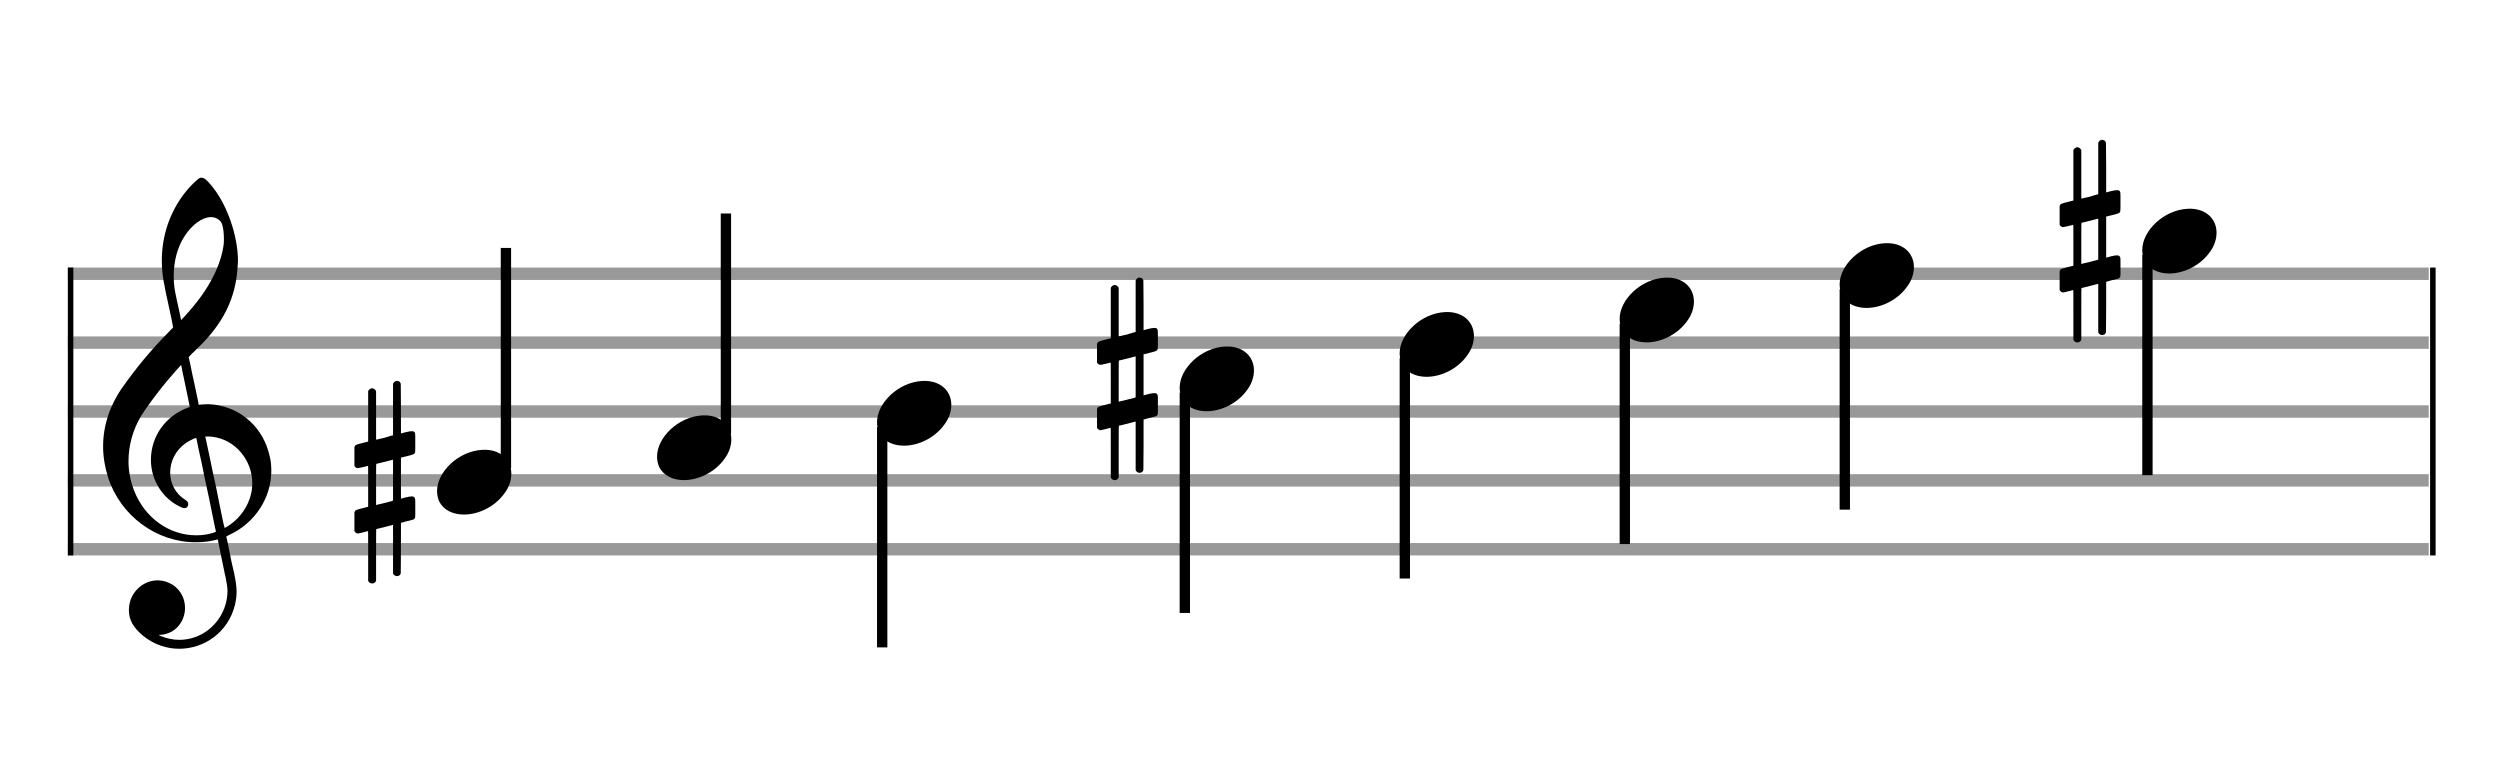 <?xml version="1.0" encoding="utf-8"?>
<!DOCTYPE svg PUBLIC "-//W3C//DTD SVG 1.1//EN" "http://www.w3.org/Graphics/SVG/1.1/DTD/svg11.dtd">
<svg version="1.1" id="Layer_1" xmlns="http://www.w3.org/2000/svg"
     xmlns:xlink="http://www.w3.org/1999/xlink" x="0px" y="0px"
     width="363px" height="113px" viewBox="0 0 363 113"
     enable-background="new 0 0 363 113" xml:space="preserve"><rect stroke-width="0.3" fill="#999999" stroke="#999999" font-family="Arial" font-size="10pt" font-weight="normal" font-style="normal" x="10" y="39" width="342.5" height="1.5" ></rect>
<rect stroke-width="0.3" fill="#999999" stroke="#999999" font-family="Arial" font-size="10pt" font-weight="normal" font-style="normal" x="10" y="49" width="342.5" height="1.5" ></rect>
<rect stroke-width="0.3" fill="#999999" stroke="#999999" font-family="Arial" font-size="10pt" font-weight="normal" font-style="normal" x="10" y="59" width="342.5" height="1.5" ></rect>
<rect stroke-width="0.3" fill="#999999" stroke="#999999" font-family="Arial" font-size="10pt" font-weight="normal" font-style="normal" x="10" y="69" width="342.5" height="1.5" ></rect>
<rect stroke-width="0.3" fill="#999999" stroke="#999999" font-family="Arial" font-size="10pt" font-weight="normal" font-style="normal" x="10" y="79" width="342.5" height="1.5" ></rect>
<rect stroke-width="0.3" fill="black" stroke="black" font-family="Arial" font-size="10pt" font-weight="normal" font-style="normal" x="10" y="39" width="0.5" height="41.5" ></rect>
<rect stroke-width="0.3" fill="black" stroke="black" font-family="Arial" font-size="10pt" font-weight="normal" font-style="normal" x="353" y="39" width="0.5" height="41.5" ></rect>
<path stroke-width="0.3" fill="black" stroke="none" font-family="Arial" font-size="10pt" font-weight="normal" font-style="normal" x="353" y="39" width="0.5" height="41.5" d="M15 69M29.054 25.829C29.112 25.8,29.17 25.8,29.256 25.8C29.602 25.8,30.005 26.088,30.581 26.808C32.914 29.486,34.555 34.152,34.555 37.954C34.555 38.242,34.498 38.472,34.498 38.76C34.238 43.282,32.395 46.997,28.738 50.51L27.758 51.461L27.413 51.835L27.413 51.95L27.614 52.814L27.931 54.37L28.248 55.81C28.68 57.768,28.853 58.776,28.853 58.776C28.853 58.776,28.853 58.776,28.853 58.776C28.853 58.776,28.968 58.776,29.112 58.747C29.256 58.747,29.717 58.69,30.206 58.69C30.552 58.69,30.898 58.747,31.07 58.747C35.131 59.266,38.27 62.174,39.163 66.264C39.336 66.926,39.394 67.646,39.394 68.366C39.394 72.254,37.061 75.97,33.173 77.726C32.942 77.87,32.856 77.899,32.856 77.899L32.856 77.928C32.856 77.928,33.029 78.59,33.173 79.339L33.605 81.528L34.008 83.285C34.238 84.408,34.354 85.214,34.354 85.934C34.354 86.568,34.267 87.144,34.123 87.806C33.144 91.81,29.659 94.2,26.03 94.2C24.245 94.2,22.402 93.624,20.789 92.328C19.349 91.118,18.715 90.024,18.715 88.584C18.715 86.05,20.76 84.264,22.891 84.264C23.64 84.264,24.389 84.494,25.109 84.926C26.318 85.762,26.866 87.029,26.866 88.267C26.866 90.168,25.541 92.04,23.266 92.184L23.035 92.184L23.208 92.299C24.158 92.702,25.109 92.904,26.03 92.904C28.363 92.904,30.552 91.723,31.877 89.678C32.626 88.526,33.029 87.173,33.029 85.819C33.029 85.301,32.942 84.782,32.827 84.206C32.827 84.149,32.741 83.688,32.626 83.256C31.992 80.146,31.618 78.331,31.618 78.331C31.618 78.331,31.618 78.331,31.618 78.331C31.56 78.331,31.445 78.331,31.358 78.389C31.07 78.446,30.466 78.59,30.206 78.619C29.573 78.706,28.968 78.734,28.392 78.734C22.747 78.734,17.506 74.933,15.691 69.317C15.23 67.819,14.971 66.322,14.971 64.824C14.971 61.829,15.922 58.891,17.765 56.27C19.781 53.419,21.797 50.971,24.274 48.437L25.138 47.544L24.936 46.478L24.562 44.722L24.072 42.475C23.928 41.64,23.755 40.834,23.726 40.661C23.582 39.71,23.496 38.789,23.496 37.838C23.496 34.21,24.677 30.725,26.894 27.931C27.557 27.067,28.738 25.915,29.054 25.829M30.811 31.531C30.754 31.531,30.667 31.531,30.581 31.531C29.4 31.531,27.874 32.626,26.837 34.238C25.771 35.822,25.224 37.925,25.224 40.085C25.224 40.661,25.253 41.266,25.339 41.87C25.426 42.302,25.454 42.59,25.685 43.627L26.088 45.442C26.203 45.989,26.29 46.421,26.29 46.478L26.29 46.478C26.318 46.478,27.211 45.499,27.499 45.154C30.379 41.899,32.107 38.472,32.482 35.448C32.51 35.16,32.51 34.93,32.51 34.642C32.51 33.749,32.395 32.885,32.194 32.424C31.963 31.963,31.445 31.589,30.811 31.531M26.462 53.794C26.405 53.39,26.318 53.074,26.318 53.016C26.318 53.016,26.318 53.016,26.29 53.016C26.232 53.016,24.994 54.456,24.13 55.464C22.661 57.25,21.106 59.381,20.472 60.418C19.262 62.462,18.658 64.738,18.658 66.984C18.658 68.453,18.946 69.864,19.464 71.218C21.019 75.221,24.59 77.726,28.478 77.726C28.939 77.726,29.458 77.698,29.947 77.611C30.581 77.496,31.358 77.266,31.358 77.179L31.358 77.179C31.358 77.179,31.301 76.891,31.214 76.574L30.379 72.456L29.717 69.374L29.285 67.243L28.824 65.17C28.594 63.931,28.507 63.614,28.507 63.614C28.507 63.614,28.507 63.586,28.478 63.586C28.306 63.586,27.384 64.046,26.981 64.334C25.483 65.371,24.706 67.013,24.706 68.626C24.706 70.152,25.454 71.678,26.894 72.571C27.211 72.773,27.326 72.946,27.326 73.147C27.326 73.176,27.326 73.262,27.326 73.291C27.269 73.637,27.067 73.781,26.779 73.781C26.664 73.781,26.52 73.752,26.347 73.666C23.698 72.514,21.912 69.778,21.912 66.782L21.912 66.782C21.912 63.326,24.072 60.331,27.384 59.15L27.557 59.093L27.269 57.653L26.462 53.794M30.782 63.413C30.552 63.384,30.322 63.384,30.149 63.384C30.091 63.384,30.005 63.384,29.947 63.384L29.803 63.384L29.918 63.902L30.523 66.725L30.898 68.568L31.301 70.382L32.107 74.386L32.424 75.912C32.539 76.315,32.597 76.661,32.626 76.661C32.626 76.661,32.626 76.661,32.626 76.661C32.654 76.661,33.144 76.373,33.461 76.142C34.93 75.106,36.024 73.493,36.427 71.822C36.571 71.275,36.629 70.699,36.629 70.152C36.629 66.811,34.152 63.787,30.782 63.413" ></path>
<g class="vf-stavenote" ><g class="vf-note" pointer-events="bounding-box" ><g class="vf-stem" pointer-events="bounding-box" ><path stroke-width="1.5" fill="none" stroke="black" font-family="Arial" font-size="10pt" font-weight="normal" font-style="normal" x="353" y="39" width="0.5" height="41.5" d="M73.461 68L73.461 36" ></path>
</g>
<g class="vf-notehead" pointer-events="bounding-box" ><path stroke-width="0.3" fill="black" stroke="none" font-family="Arial" font-size="10pt" font-weight="normal" font-style="normal" x="353" y="39" width="0.5" height="41.5" d="M63.461 70M70.063 65.313C70.164 65.313,70.315 65.313,70.34 65.313C70.34 65.313,70.365 65.313,70.365 65.313C70.365 65.313,70.517 65.313,70.643 65.313C72.911 65.439,74.246 66.926,74.246 68.79C74.246 69.698,73.944 70.731,73.188 71.714C71.751 73.654,69.408 74.712,67.367 74.712C65.779 74.712,64.418 74.082,63.763 72.797C63.561 72.293,63.461 71.814,63.461 71.285C63.461 68.538,66.535 65.489,70.063 65.313" ></path>
</g>
</g>
<g class="vf-modifiers" ><path stroke-width="0.3" fill="black" stroke="none" font-family="Arial" font-size="10pt" font-weight="normal" font-style="normal" x="353" y="39" width="0.5" height="41.5" d="M51.461 70M57.398 55.362C57.48 55.308,57.507 55.308,57.617 55.308C57.89 55.308,58.082 55.417,58.164 55.663L58.191 55.745L58.219 59.33L58.219 62.941L58.93 62.75C59.34 62.64,59.641 62.613,59.833 62.613C60.079 62.613,60.188 62.695,60.271 62.914C60.298 62.996,60.298 63.625,60.298 64.309C60.298 64.966,60.298 65.65,60.271 65.677C60.161 65.951,60.079 65.978,59.34 66.17C58.41 66.416,58.219 66.443,58.219 66.443C58.219 66.443,58.219 67.155,58.219 68.222C58.219 68.605,58.219 69.015,58.219 69.453L58.219 72.408L58.93 72.216C59.368 72.107,59.641 72.079,59.833 72.079C59.97 72.079,60.079 72.107,60.161 72.216C60.298 72.38,60.298 72.353,60.298 73.365L60.298 73.776L60.298 74.213C60.298 75.226,60.298 75.198,60.161 75.335C60.052 75.445,60.079 75.445,58.82 75.746C58.547 75.828,58.301 75.91,58.273 75.91L58.219 75.91L58.219 79.549L58.191 83.215L58.164 83.324C58.082 83.543,57.863 83.653,57.617 83.653C57.452 83.653,57.206 83.543,57.097 83.324L57.069 83.215L57.069 79.713L57.069 76.211L57.042 76.211L56.413 76.375L55.236 76.676C54.935 76.758,54.662 76.813,54.662 76.813C54.607 76.813,54.607 77.004,54.607 80.534L54.607 84.309L54.58 84.391C54.47 84.61,54.251 84.72,54.06 84.72C53.841 84.72,53.595 84.61,53.485 84.391L53.458 84.309L53.458 80.698C53.458 77.36,53.458 77.114,53.431 77.114C53.431 77.114,53.431 77.114,53.431 77.114C53.13 77.196,52.09 77.469,51.98 77.469C51.734 77.469,51.57 77.305,51.461 77.114C51.461 77.004,51.461 77.004,51.461 75.718L51.461 74.432L51.488 74.323C51.597 74.049,51.597 74.049,53.13 73.666L53.458 73.584L53.458 70.602C53.458 67.839,53.458 67.647,53.431 67.647C53.431 67.647,53.431 67.647,53.431 67.647C53.13 67.729,52.09 67.975,51.98 67.975C51.734 67.975,51.57 67.839,51.461 67.647C51.461 67.538,51.461 67.538,51.461 66.252L51.461 64.966L51.488 64.856C51.597 64.583,51.597 64.583,53.13 64.2L53.458 64.118L53.458 60.479L53.458 56.84L53.485 56.73C53.595 56.539,53.841 56.375,54.06 56.375C54.142 56.375,54.197 56.429,54.279 56.457C54.388 56.484,54.498 56.621,54.58 56.73L54.607 56.84L54.607 60.342L54.607 63.817L54.771 63.817C54.826 63.789,55.318 63.68,55.811 63.57L56.878 63.242L57.069 63.215L57.069 59.494L57.069 55.745L57.097 55.663C57.179 55.554,57.261 55.417,57.398 55.362M57.069 69.754C57.069 68.085,57.069 66.744,57.069 66.744L57.069 66.744C57.042 66.744,56.768 66.826,56.44 66.908L55.236 67.209C54.935 67.291,54.662 67.346,54.662 67.346C54.607 67.346,54.607 67.51,54.607 70.328L54.607 73.338L54.771 73.283C54.826 73.256,55.318 73.146,55.811 73.037L56.878 72.763L57.069 72.681L57.069 69.754" ></path>
</g>
</g>
<g class="vf-stavenote" ><g class="vf-note" pointer-events="bounding-box" ><g class="vf-stem" pointer-events="bounding-box" ><path stroke-width="1.5" fill="none" stroke="black" font-family="Arial" font-size="10pt" font-weight="normal" font-style="normal" x="353" y="39" width="0.5" height="41.5" d="M105.403 63L105.403 31" ></path>
</g>
<g class="vf-notehead" pointer-events="bounding-box" ><path stroke-width="0.3" fill="black" stroke="none" font-family="Arial" font-size="10pt" font-weight="normal" font-style="normal" x="353" y="39" width="0.5" height="41.5" d="M95.403 65M102.005 60.313C102.106 60.313,102.257 60.313,102.283 60.313C102.283 60.313,102.308 60.313,102.308 60.313C102.308 60.313,102.459 60.313,102.585 60.313C104.853 60.439,106.189 61.926,106.189 63.79C106.189 64.698,105.886 65.731,105.13 66.714C103.694 68.654,101.35 69.712,99.309 69.712C97.721 69.712,96.361 69.082,95.705 67.797C95.504 67.293,95.403 66.814,95.403 66.285C95.403 63.538,98.477 60.489,102.005 60.313" ></path>
</g>
</g>
<g class="vf-modifiers" ></g>
</g>
<g class="vf-stavenote" ><g class="vf-note" pointer-events="bounding-box" ><g class="vf-stem" pointer-events="bounding-box" ><path stroke-width="1.5" fill="none" stroke="black" font-family="Arial" font-size="10pt" font-weight="normal" font-style="normal" x="353" y="39" width="0.5" height="41.5" d="M128.095 62L128.095 94" ></path>
</g>
<g class="vf-notehead" pointer-events="bounding-box" ><path stroke-width="0.3" fill="black" stroke="none" font-family="Arial" font-size="10pt" font-weight="normal" font-style="normal" x="353" y="39" width="0.5" height="41.5" d="M127.345 60M133.948 55.313C134.049 55.313,134.2 55.313,134.225 55.313C134.225 55.313,134.25 55.313,134.25 55.313C134.25 55.313,134.401 55.313,134.527 55.313C136.795 55.439,138.131 56.926,138.131 58.79C138.131 59.698,137.829 60.731,137.073 61.714C135.636 63.654,133.293 64.712,131.251 64.712C129.664 64.712,128.303 64.082,127.648 62.797C127.446 62.293,127.345 61.814,127.345 61.285C127.345 58.538,130.42 55.489,133.948 55.313" ></path>
</g>
</g>
<g class="vf-modifiers" ></g>
</g>
<g class="vf-stavenote" ><g class="vf-note" pointer-events="bounding-box" ><g class="vf-stem" pointer-events="bounding-box" ><path stroke-width="1.5" fill="none" stroke="black" font-family="Arial" font-size="10pt" font-weight="normal" font-style="normal" x="353" y="39" width="0.5" height="41.5" d="M172.038 57L172.038 89" ></path>
</g>
<g class="vf-notehead" pointer-events="bounding-box" ><path stroke-width="0.3" fill="black" stroke="none" font-family="Arial" font-size="10pt" font-weight="normal" font-style="normal" x="353" y="39" width="0.5" height="41.5" d="M171.288 55M177.89 50.313C177.991 50.313,178.142 50.313,178.168 50.313C178.168 50.313,178.193 50.313,178.193 50.313C178.193 50.313,178.344 50.313,178.47 50.313C180.738 50.439,182.074 51.926,182.074 53.79C182.074 54.698,181.771 55.731,181.015 56.714C179.579 58.654,177.235 59.712,175.194 59.712C173.606 59.712,172.246 59.082,171.59 57.797C171.389 57.293,171.288 56.814,171.288 56.285C171.288 53.538,174.362 50.489,177.89 50.313" ></path>
</g>
</g>
<g class="vf-modifiers" ><path stroke-width="0.3" fill="black" stroke="none" font-family="Arial" font-size="10pt" font-weight="normal" font-style="normal" x="353" y="39" width="0.5" height="41.5" d="M159.288 55M165.225 40.362C165.307 40.308,165.334 40.308,165.444 40.308C165.718 40.308,165.909 40.417,165.991 40.663L166.018 40.745L166.046 44.33L166.046 47.941L166.757 47.75C167.168 47.64,167.469 47.613,167.66 47.613C167.906 47.613,168.016 47.695,168.098 47.914C168.125 47.996,168.125 48.625,168.125 49.309C168.125 49.966,168.125 50.65,168.098 50.677C167.988 50.951,167.906 50.978,167.168 51.17C166.237 51.416,166.046 51.443,166.046 51.443C166.046 51.443,166.046 52.155,166.046 53.222C166.046 53.605,166.046 54.015,166.046 54.453L166.046 57.408L166.757 57.216C167.195 57.107,167.469 57.079,167.66 57.079C167.797 57.079,167.906 57.107,167.988 57.216C168.125 57.38,168.125 57.353,168.125 58.365L168.125 58.776L168.125 59.213C168.125 60.226,168.125 60.198,167.988 60.335C167.879 60.445,167.906 60.445,166.648 60.746C166.374 60.828,166.128 60.91,166.101 60.91L166.046 60.91L166.046 64.549L166.018 68.215L165.991 68.324C165.909 68.543,165.69 68.653,165.444 68.653C165.28 68.653,165.034 68.543,164.924 68.324L164.897 68.215L164.897 64.713L164.897 61.211L164.869 61.211L164.24 61.375L163.064 61.676C162.763 61.758,162.489 61.813,162.489 61.813C162.434 61.813,162.434 62.004,162.434 65.534L162.434 69.309L162.407 69.391C162.298 69.61,162.079 69.72,161.887 69.72C161.668 69.72,161.422 69.61,161.313 69.391L161.285 69.309L161.285 65.698C161.285 62.36,161.285 62.114,161.258 62.114C161.258 62.114,161.258 62.114,161.258 62.114C160.957 62.196,159.917 62.469,159.808 62.469C159.562 62.469,159.397 62.305,159.288 62.114C159.288 62.004,159.288 62.004,159.288 60.718L159.288 59.432L159.315 59.323C159.425 59.049,159.425 59.049,160.957 58.666L161.285 58.584L161.285 55.602C161.285 52.839,161.285 52.647,161.258 52.647C161.258 52.647,161.258 52.647,161.258 52.647C160.957 52.729,159.917 52.975,159.808 52.975C159.562 52.975,159.397 52.839,159.288 52.647C159.288 52.538,159.288 52.538,159.288 51.252L159.288 49.966L159.315 49.856C159.425 49.583,159.425 49.583,160.957 49.2L161.285 49.118L161.285 45.479L161.285 41.84L161.313 41.73C161.422 41.539,161.668 41.375,161.887 41.375C161.969 41.375,162.024 41.429,162.106 41.457C162.215 41.484,162.325 41.621,162.407 41.73L162.434 41.84L162.434 45.342L162.434 48.817L162.598 48.817C162.653 48.789,163.146 48.68,163.638 48.57L164.705 48.242L164.897 48.215L164.897 44.494L164.897 40.745L164.924 40.663C165.006 40.554,165.088 40.417,165.225 40.362M164.897 54.754C164.897 53.085,164.897 51.744,164.897 51.744L164.897 51.744C164.869 51.744,164.596 51.826,164.267 51.908L163.064 52.209C162.763 52.291,162.489 52.346,162.489 52.346C162.434 52.346,162.434 52.51,162.434 55.328L162.434 58.338L162.598 58.283C162.653 58.256,163.146 58.146,163.638 58.037L164.705 57.763L164.897 57.681L164.897 54.754" ></path>
</g>
</g>
<g class="vf-stavenote" ><g class="vf-note" pointer-events="bounding-box" ><g class="vf-stem" pointer-events="bounding-box" ><path stroke-width="1.5" fill="none" stroke="black" font-family="Arial" font-size="10pt" font-weight="normal" font-style="normal" x="353" y="39" width="0.5" height="41.5" d="M203.98 52L203.98 84" ></path>
</g>
<g class="vf-notehead" pointer-events="bounding-box" ><path stroke-width="0.3" fill="black" stroke="none" font-family="Arial" font-size="10pt" font-weight="normal" font-style="normal" x="353" y="39" width="0.5" height="41.5" d="M203.23 50M209.833 45.313C209.934 45.313,210.085 45.313,210.11 45.313C210.11 45.313,210.135 45.313,210.135 45.313C210.135 45.313,210.286 45.313,210.412 45.313C212.68 45.439,214.016 46.926,214.016 48.79C214.016 49.698,213.714 50.731,212.958 51.714C211.521 53.654,209.178 54.712,207.136 54.712C205.549 54.712,204.188 54.082,203.533 52.797C203.331 52.293,203.23 51.814,203.23 51.285C203.23 48.538,206.305 45.489,209.833 45.313" ></path>
</g>
</g>
<g class="vf-modifiers" ></g>
</g>
<g class="vf-stavenote" ><g class="vf-note" pointer-events="bounding-box" ><g class="vf-stem" pointer-events="bounding-box" ><path stroke-width="1.5" fill="none" stroke="black" font-family="Arial" font-size="10pt" font-weight="normal" font-style="normal" x="353" y="39" width="0.5" height="41.5" d="M235.923 47L235.923 79" ></path>
</g>
<g class="vf-notehead" pointer-events="bounding-box" ><path stroke-width="0.3" fill="black" stroke="none" font-family="Arial" font-size="10pt" font-weight="normal" font-style="normal" x="353" y="39" width="0.5" height="41.5" d="M235.173 45M241.775 40.313C241.876 40.313,242.027 40.313,242.052 40.313C242.052 40.313,242.078 40.313,242.078 40.313C242.078 40.313,242.229 40.313,242.355 40.313C244.623 40.439,245.958 41.926,245.958 43.79C245.958 44.698,245.656 45.731,244.9 46.714C243.464 48.654,241.12 49.712,239.079 49.712C237.491 49.712,236.13 49.082,235.475 47.797C235.274 47.293,235.173 46.814,235.173 46.285C235.173 43.538,238.247 40.489,241.775 40.313" ></path>
</g>
</g>
<g class="vf-modifiers" ></g>
</g>
<g class="vf-stavenote" ><g class="vf-note" pointer-events="bounding-box" ><g class="vf-stem" pointer-events="bounding-box" ><path stroke-width="1.5" fill="none" stroke="black" font-family="Arial" font-size="10pt" font-weight="normal" font-style="normal" x="353" y="39" width="0.5" height="41.5" d="M267.865 42L267.865 74" ></path>
</g>
<g class="vf-notehead" pointer-events="bounding-box" ><path stroke-width="0.3" fill="black" stroke="none" font-family="Arial" font-size="10pt" font-weight="normal" font-style="normal" x="353" y="39" width="0.5" height="41.5" d="M267.115 40M273.718 35.313C273.818 35.313,273.97 35.313,273.995 35.313C273.995 35.313,274.02 35.313,274.02 35.313C274.02 35.313,274.171 35.313,274.297 35.313C276.565 35.439,277.901 36.926,277.901 38.79C277.901 39.698,277.598 40.731,276.842 41.714C275.406 43.654,273.062 44.712,271.021 44.712C269.434 44.712,268.073 44.082,267.418 42.797C267.216 42.293,267.115 41.814,267.115 41.285C267.115 38.538,270.19 35.489,273.718 35.313" ></path>
</g>
</g>
<g class="vf-modifiers" ></g>
</g>
<g class="vf-stavenote" ><g class="vf-note" pointer-events="bounding-box" ><g class="vf-stem" pointer-events="bounding-box" ><path stroke-width="1.5" fill="none" stroke="black" font-family="Arial" font-size="10pt" font-weight="normal" font-style="normal" x="353" y="39" width="0.5" height="41.5" d="M311.808 37L311.808 69" ></path>
</g>
<g class="vf-notehead" pointer-events="bounding-box" ><path stroke-width="0.3" fill="black" stroke="none" font-family="Arial" font-size="10pt" font-weight="normal" font-style="normal" x="353" y="39" width="0.5" height="41.5" d="M311.058 35M317.66 30.313C317.761 30.313,317.912 30.313,317.937 30.313C317.937 30.313,317.962 30.313,317.962 30.313C317.962 30.313,318.114 30.313,318.24 30.313C320.508 30.439,321.843 31.926,321.843 33.79C321.843 34.698,321.541 35.731,320.785 36.714C319.348 38.654,317.005 39.712,314.964 39.712C313.376 39.712,312.015 39.082,311.36 37.797C311.158 37.293,311.058 36.814,311.058 36.285C311.058 33.538,314.132 30.489,317.66 30.313" ></path>
</g>
</g>
<g class="vf-modifiers" ><path stroke-width="0.3" fill="black" stroke="none" font-family="Arial" font-size="10pt" font-weight="normal" font-style="normal" x="353" y="39" width="0.5" height="41.5" d="M299.058 35M304.995 20.362C305.077 20.308,305.104 20.308,305.214 20.308C305.487 20.308,305.679 20.417,305.761 20.663L305.788 20.745L305.816 24.33L305.816 27.941L306.527 27.75C306.937 27.64,307.238 27.613,307.43 27.613C307.676 27.613,307.785 27.695,307.868 27.914C307.895 27.996,307.895 28.625,307.895 29.309C307.895 29.966,307.895 30.65,307.868 30.677C307.758 30.951,307.676 30.978,306.937 31.17C306.007 31.416,305.816 31.443,305.816 31.443C305.816 31.443,305.816 32.155,305.816 33.222C305.816 33.605,305.816 34.015,305.816 34.453L305.816 37.408L306.527 37.216C306.965 37.107,307.238 37.079,307.43 37.079C307.567 37.079,307.676 37.107,307.758 37.216C307.895 37.38,307.895 37.353,307.895 38.365L307.895 38.776L307.895 39.213C307.895 40.226,307.895 40.198,307.758 40.335C307.649 40.445,307.676 40.445,306.417 40.746C306.144 40.828,305.898 40.91,305.87 40.91L305.816 40.91L305.816 44.549L305.788 48.215L305.761 48.324C305.679 48.543,305.46 48.653,305.214 48.653C305.049 48.653,304.803 48.543,304.694 48.324L304.666 48.215L304.666 44.713L304.666 41.211L304.639 41.211L304.01 41.375L302.833 41.676C302.532 41.758,302.259 41.813,302.259 41.813C302.204 41.813,302.204 42.004,302.204 45.534L302.204 49.309L302.177 49.391C302.067 49.61,301.848 49.72,301.657 49.72C301.438 49.72,301.192 49.61,301.082 49.391L301.055 49.309L301.055 45.698C301.055 42.36,301.055 42.114,301.028 42.114C301.028 42.114,301.028 42.114,301.028 42.114C300.727 42.196,299.687 42.469,299.577 42.469C299.331 42.469,299.167 42.305,299.058 42.114C299.058 42.004,299.058 42.004,299.058 40.718L299.058 39.432L299.085 39.323C299.194 39.049,299.194 39.049,300.727 38.666L301.055 38.584L301.055 35.602C301.055 32.839,301.055 32.647,301.028 32.647C301.028 32.647,301.028 32.647,301.028 32.647C300.727 32.729,299.687 32.975,299.577 32.975C299.331 32.975,299.167 32.839,299.058 32.647C299.058 32.538,299.058 32.538,299.058 31.252L299.058 29.966L299.085 29.856C299.194 29.583,299.194 29.583,300.727 29.2L301.055 29.118L301.055 25.479L301.055 21.84L301.082 21.73C301.192 21.539,301.438 21.375,301.657 21.375C301.739 21.375,301.794 21.429,301.876 21.457C301.985 21.484,302.095 21.621,302.177 21.73L302.204 21.84L302.204 25.342L302.204 28.817L302.368 28.817C302.423 28.789,302.915 28.68,303.408 28.57L304.475 28.242L304.666 28.215L304.666 24.494L304.666 20.745L304.694 20.663C304.776 20.554,304.858 20.417,304.995 20.362M304.666 34.754C304.666 33.085,304.666 31.744,304.666 31.744L304.666 31.744C304.639 31.744,304.365 31.826,304.037 31.908L302.833 32.209C302.532 32.291,302.259 32.346,302.259 32.346C302.204 32.346,302.204 32.51,302.204 35.328L302.204 38.338L302.368 38.283C302.423 38.256,302.915 38.146,303.408 38.037L304.475 37.763L304.666 37.681L304.666 34.754" ></path>
</g>
</g>
</svg>